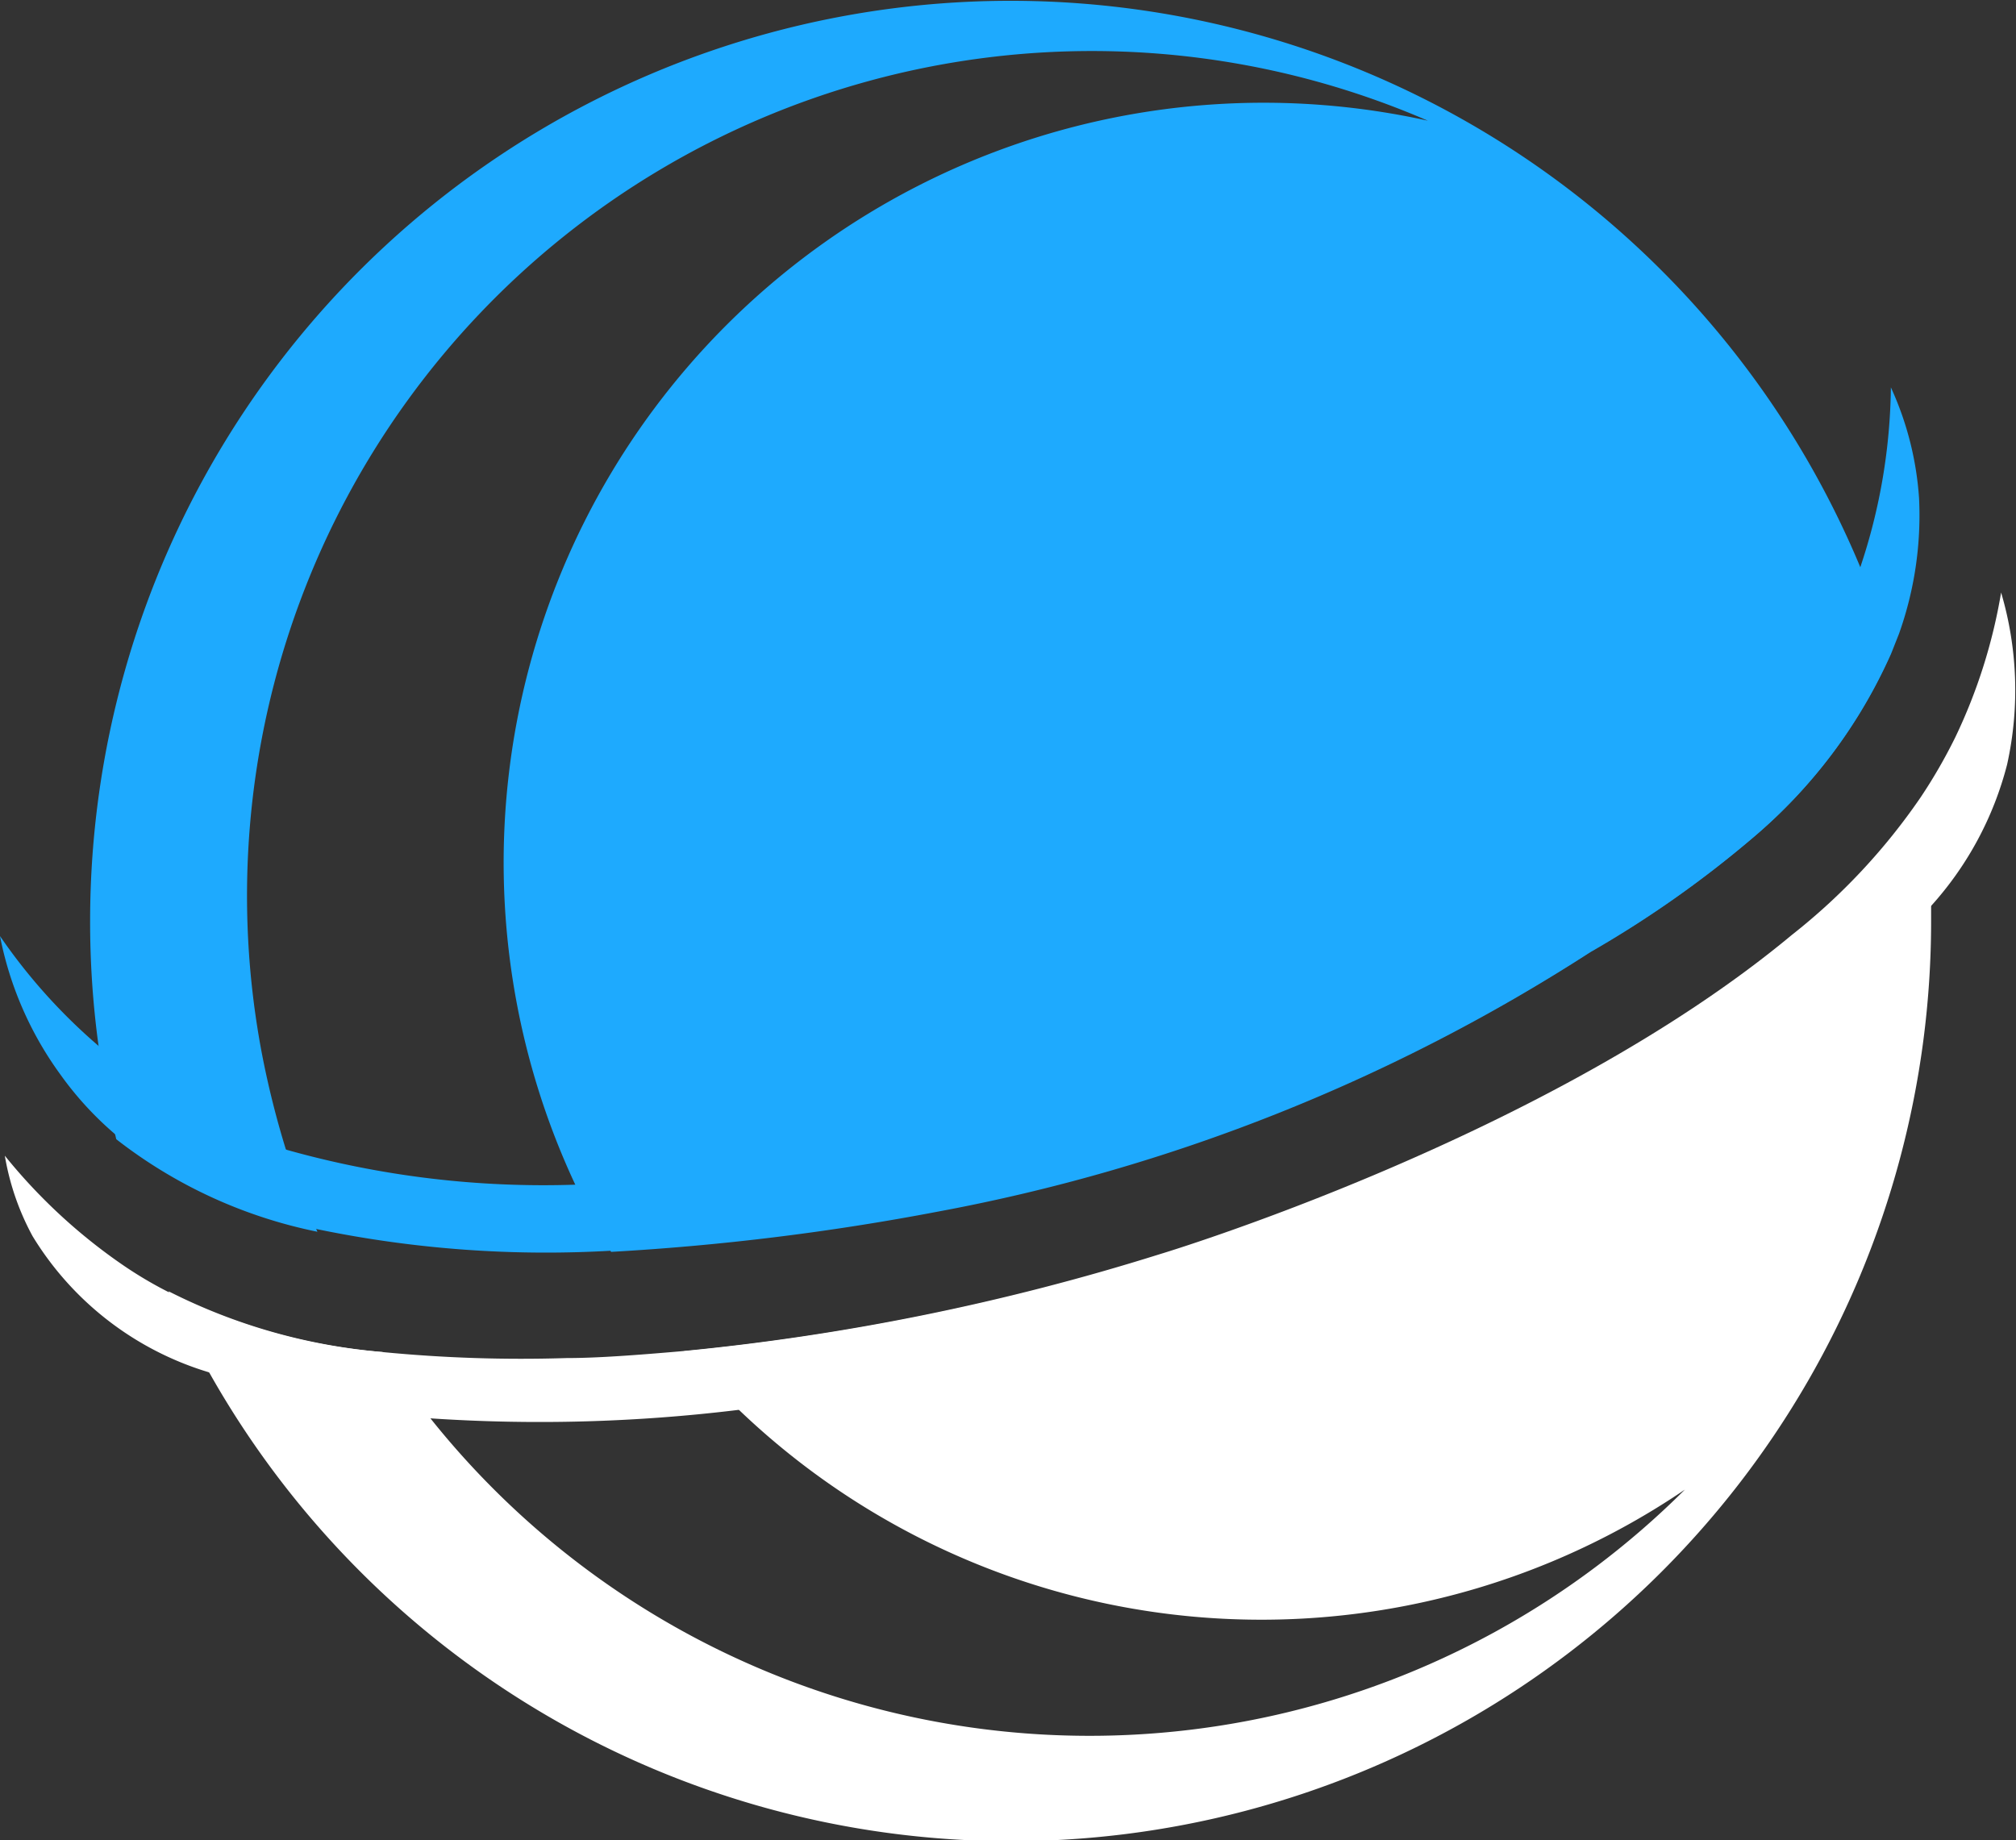 <svg xmlns="http://www.w3.org/2000/svg" viewBox="0 0 50.11 45.74"><rect x="0" y="0" width="50.11" height="45.74" fill="#333333" stroke="none"/><defs><style>.cls-1{fill:#1eaafe;}.cls-2{fill:#fff;}</style></defs><g id="Layer_2" data-name="Layer 2"><g id="Layer_1-2" data-name="Layer 1"><path class="cls-1" d="M46.24,14.1a22.88,22.88,0,0,0-44,8.77A22.63,22.63,0,0,0,2.45,26c.11.79.26,1.56.44,2.32a12,12,0,0,0,5,2.3,20.66,20.66,0,0,1-.77-2,22.47,22.47,0,0,1-.62-2.48A21,21,0,0,1,35.49,3a18.89,18.89,0,0,0-21.2,26.43c.28.58.58,1.14.9,1.69a61.83,61.83,0,0,0,8.12-1,45.08,45.08,0,0,0,16.22-6.45,26.75,26.75,0,0,0,4-2.81A12.76,12.76,0,0,0,47,16.24,21.73,21.73,0,0,0,46.24,14.1Zm0,0a22.88,22.88,0,0,0-44,8.77A22.63,22.63,0,0,0,2.45,26c.11.79.26,1.56.44,2.32a12,12,0,0,0,5,2.3,20.66,20.66,0,0,1-.77-2,22.47,22.47,0,0,1-.62-2.48A21,21,0,0,1,35.49,3a18.89,18.89,0,0,0-21.2,26.43c.28.58.58,1.14.9,1.69a61.83,61.83,0,0,0,8.12-1,45.08,45.08,0,0,0,16.22-6.45,26.75,26.75,0,0,0,4-2.81A12.76,12.76,0,0,0,47,16.24,21.73,21.73,0,0,0,46.24,14.1Z"/><path class="cls-2" d="M48,22.52a21.71,21.71,0,0,0-.2-2.7,15.45,15.45,0,0,1-3.2,3.42c-6.07,5.05-15.72,7.94-15.72,7.94A58.25,58.25,0,0,1,17,33.59a18.77,18.77,0,0,0,17.88,6.34,18.69,18.69,0,0,0,7-2.9,20.95,20.95,0,0,1-31.18-1.77c-.42-.53-.82-1.08-1.19-1.65A14.4,14.4,0,0,1,4.19,32.1a20.89,20.89,0,0,0,1,2A22.87,22.87,0,0,0,48,22.87Z"/><path class="cls-1" d="M47.2,15.76l-.19.48a12.76,12.76,0,0,1-3.45,4.59,26.75,26.75,0,0,1-4,2.81,45.08,45.08,0,0,1-16.22,6.45,61.83,61.83,0,0,1-8.12,1,28.08,28.08,0,0,1-7.27-.52,12,12,0,0,1-5-2.3,8.26,8.26,0,0,1-1.45-1.56A8.66,8.66,0,0,1,0,23.27,14.09,14.09,0,0,0,2.45,26l.59.47a13.54,13.54,0,0,0,4.11,2.12,23.56,23.56,0,0,0,7.14.86h.63a48,48,0,0,0,11.83-1.77A37,37,0,0,0,37.61,23.3c3.09-1.93,6.73-4.27,8.46-8.75.06-.15.12-.3.17-.45A14.49,14.49,0,0,0,47,9.63a7.86,7.86,0,0,1,.7,2.75A8.77,8.77,0,0,1,47.2,15.76Z"/><path class="cls-2" d="M49.89,19A8.33,8.33,0,0,1,48,22.52a16.31,16.31,0,0,1-1.74,1.64A55.33,55.33,0,0,1,30,32.78a79.71,79.71,0,0,1-11.66,2.27,40.71,40.71,0,0,1-7.62.21,20.24,20.24,0,0,1-2.9-.42,23.86,23.86,0,0,1-2.64-.73A7.74,7.74,0,0,1,.81,30.73a6.41,6.41,0,0,1-.69-2A13.83,13.83,0,0,0,3,31.41a10,10,0,0,0,1.15.69,14.4,14.4,0,0,0,5.35,1.51,35.67,35.67,0,0,0,4.58.15c.75,0,1.71-.07,2.86-.17a58.25,58.25,0,0,0,11.88-2.41s9.65-2.89,15.72-7.94a15.45,15.45,0,0,0,3.2-3.42,13,13,0,0,0,.86-1.49,13.44,13.44,0,0,0,1.14-3.6A8.55,8.55,0,0,1,49.89,19Z"/></g></g></svg>